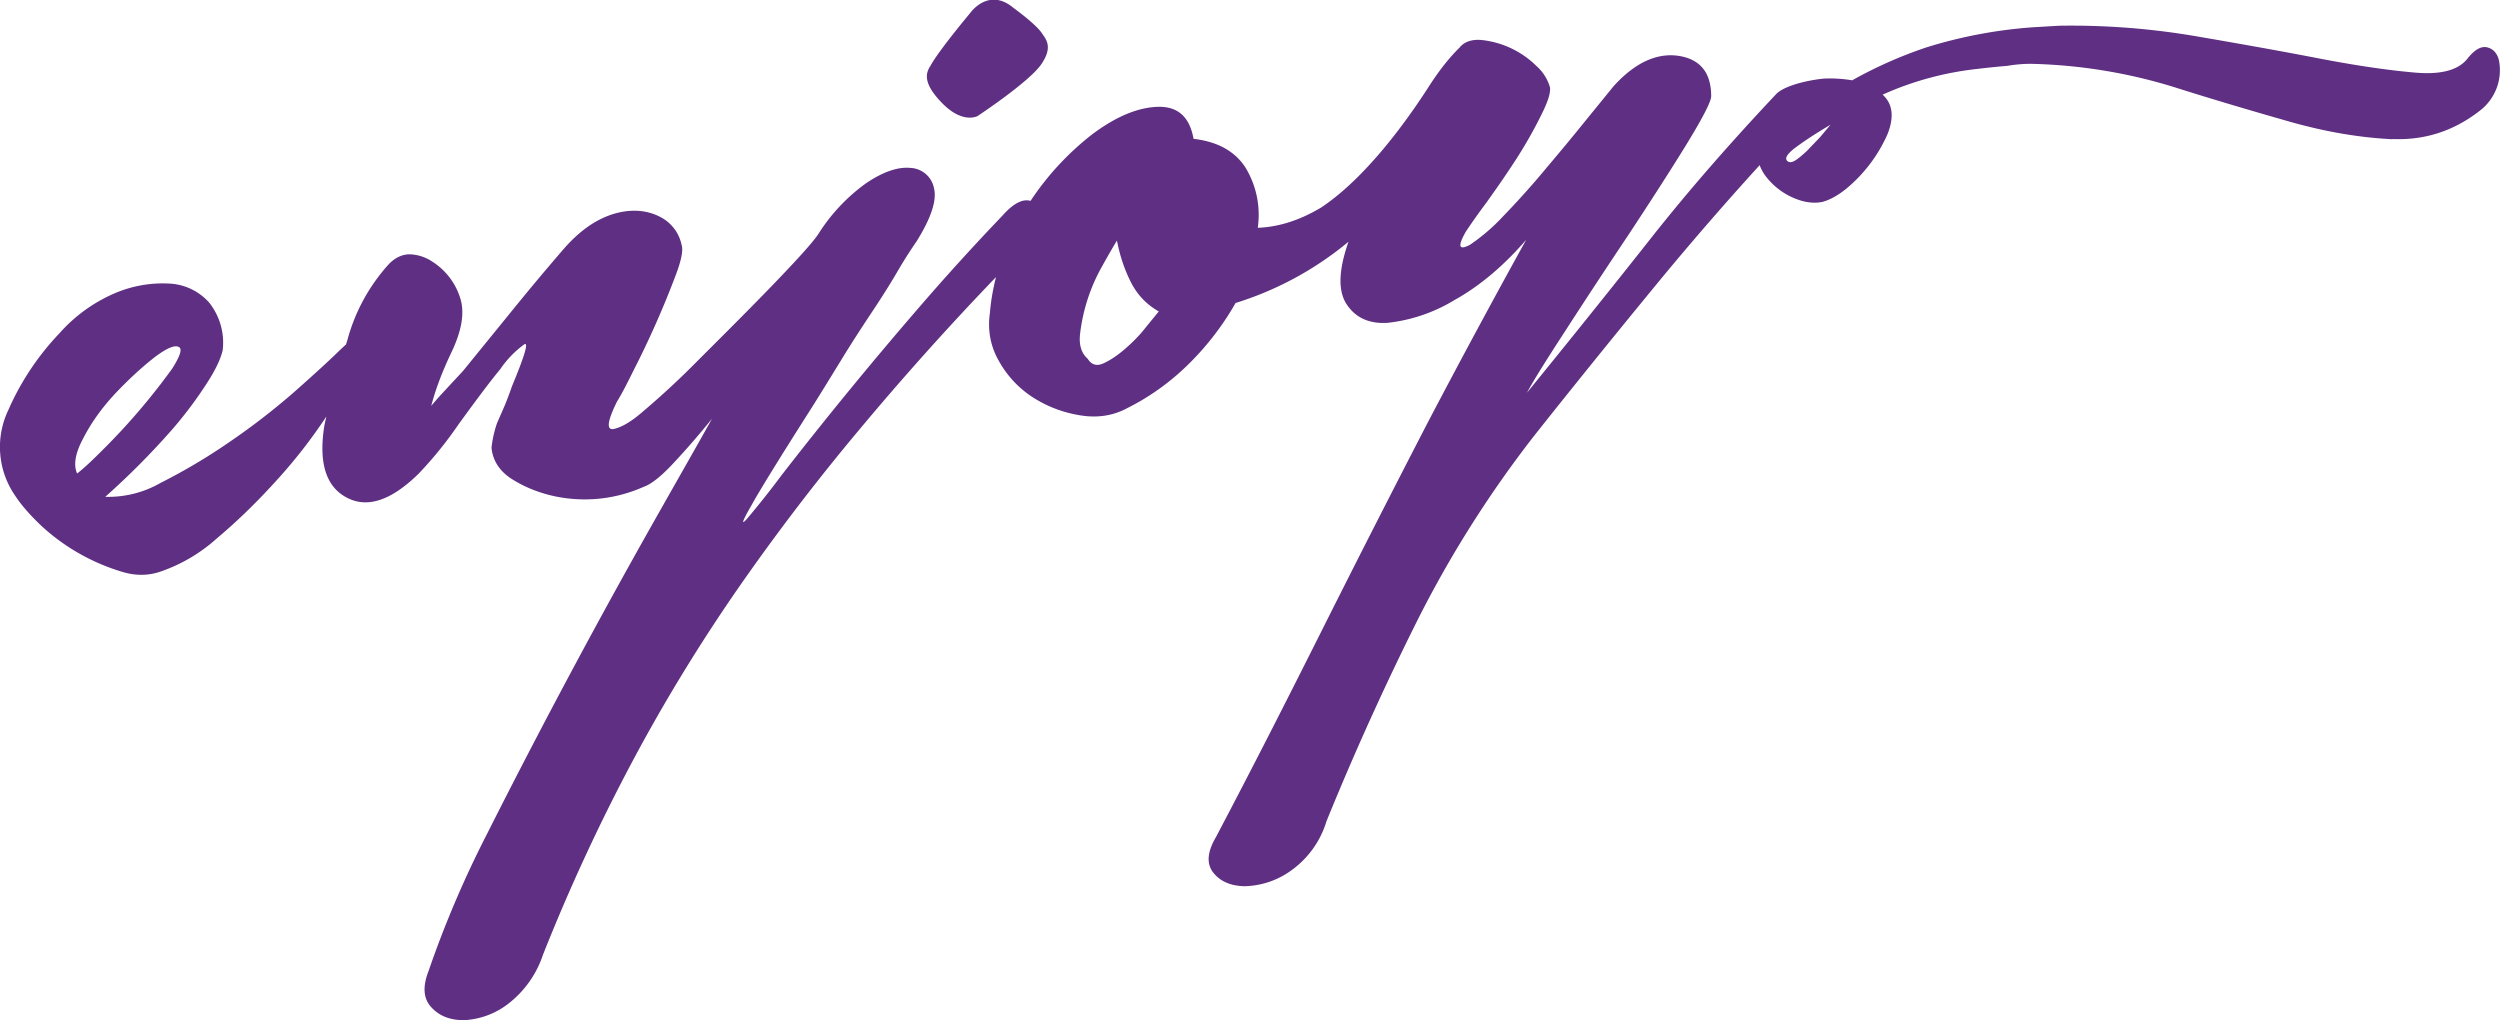 <?xml version="1.0" encoding="utf-8"?><svg xmlns="http://www.w3.org/2000/svg" width="127.31" height="51.95"><path d="M121.83 7.08c1.63.07 3.1-.4 4.41-1.41a2.6 2.6 0 0 0 1.01-2.63c-.1-.35-.3-.56-.6-.63-.3-.07-.64.12-1 .58-.48.6-1.39.83-2.74.7-1.36-.12-2.99-.36-4.9-.73s-4-.74-6.27-1.13a37.78 37.78 0 0 0-6.88-.52l-1.35.08a23.9 23.9 0 0 0-5.4 1.02 22.1 22.1 0 0 0-3.79 1.68 6.87 6.87 0 0 0-1.4-.09c-.63.05-1.94.3-2.44.76-2.3 2.44-4.42 4.86-6.32 7.26-2.05 2.6-4.19 5.26-6.4 7.98.31-.59.98-1.66 1.99-3.21 1-1.55 2.06-3.16 3.17-4.82 1.1-1.67 2.09-3.2 2.94-4.58.85-1.39 1.28-2.22 1.28-2.49 0-1.21-.57-1.9-1.69-2.06-1.11-.15-2.21.37-3.28 1.55L80.6 6.32c-.66.82-1.35 1.64-2.04 2.46a42.7 42.7 0 0 1-2.04 2.26 9.73 9.73 0 0 1-1.67 1.43c-.57.3-.63.07-.2-.68.2-.3.54-.8 1.05-1.48.5-.7 1.01-1.43 1.52-2.22a23 23 0 0 0 1.27-2.24c.35-.7.5-1.18.43-1.44a2.3 2.3 0 0 0-.68-1.05 4.67 4.67 0 0 0-2.77-1.32c-.51-.05-.9.08-1.15.39-.5.49-1.03 1.15-1.56 1.98-.49.75-2.8 4.37-5.47 6.15-1.08.65-2.16 1-3.24 1.04a4.62 4.62 0 0 0-.64-3.09c-.54-.82-1.42-1.3-2.63-1.44-.2-1.12-.8-1.66-1.82-1.63-1.02.03-2.14.5-3.34 1.4a14.3 14.3 0 0 0-3.14 3.39c-.4-.12-.88.13-1.43.75a122 122 0 0 0-4.27 4.7 210.47 210.47 0 0 0-6.98 8.52 45.86 45.86 0 0 1-1.76 2.22c-.31.35-.25.14.2-.64.43-.78 1.44-2.42 3.02-4.9.57-.9 1.1-1.77 1.61-2.6.5-.82 1.01-1.6 1.52-2.37.5-.75.93-1.43 1.28-2.03.35-.6.68-1.12 1-1.58.75-1.2 1.05-2.11.89-2.73a1.28 1.28 0 0 0-1.2-1.02c-.64-.06-1.39.2-2.24.77a9.28 9.28 0 0 0-2.43 2.57c-.64 1.03-5.3 5.61-6.22 6.54a42 42 0 0 1-2.71 2.51c-.57.5-1.06.8-1.48.9-.41.1-.37-.36.14-1.39.19-.3.47-.83.85-1.6a47.31 47.31 0 0 0 2.13-4.81c.29-.76.39-1.26.32-1.52a2.08 2.08 0 0 0-.86-1.33c-.45-.3-.96-.45-1.53-.46-.58 0-1.17.14-1.77.44-.6.3-1.19.77-1.76 1.4a124.8 124.8 0 0 0-2.61 3.11l-2.61 3.21-1.05 1.13a16 16 0 0 0-.57.65c.2-.77.53-1.69 1.04-2.75.5-1.06.66-1.94.46-2.66a3.4 3.4 0 0 0-1.45-1.94 2.2 2.2 0 0 0-1.14-.37c-.38 0-.73.16-1.05.48a9.37 9.37 0 0 0-2.13 3.89l-.07.22-.26.24c-.57.56-1.38 1.3-2.42 2.22a35.45 35.45 0 0 1-3.33 2.56 29.5 29.5 0 0 1-3.43 2.03 5.35 5.35 0 0 1-2.82.71 39.26 39.26 0 0 0 3.47-3.5c.6-.7 1.14-1.42 1.61-2.14.48-.72.78-1.32.9-1.82a3.28 3.28 0 0 0-.68-2.42 2.89 2.89 0 0 0-2.06-.98 6.2 6.2 0 0 0-2.77.5 7.94 7.94 0 0 0-2.8 2.03 13.53 13.53 0 0 0-2.61 3.92 4.36 4.36 0 0 0 .35 4.35c.32.49.77 1 1.35 1.55a10.5 10.5 0 0 0 4.07 2.32c.73.23 1.42.21 2.06-.03a8.3 8.3 0 0 0 2.8-1.67c.99-.83 1.96-1.77 2.9-2.8a26.65 26.65 0 0 0 2.67-3.4l-.1.45c-.3 1.87.06 3.1 1.12 3.67 1.05.57 2.27.17 3.67-1.2a19.7 19.7 0 0 0 2.04-2.52c.8-1.1 1.5-2.05 2.14-2.83a5.07 5.07 0 0 1 1.23-1.26c.2-.06-.03.66-.66 2.18a15 15 0 0 1-.37.98l-.38.87a5.62 5.62 0 0 0-.28 1.26c.07.66.42 1.2 1.06 1.6.64.4 1.36.69 2.15.86a7.36 7.36 0 0 0 4.54-.48c.38-.13.89-.53 1.52-1.21.62-.66 1.28-1.42 1.96-2.26-.74 1.33-1.57 2.78-2.47 4.37a380.25 380.25 0 0 0-9 16.8 53.28 53.28 0 0 0-2.97 6.97c-.31.8-.26 1.41.16 1.85.41.44.97.65 1.67.64a4 4 0 0 0 2.2-.81 5.23 5.23 0 0 0 1.8-2.52 97.64 97.64 0 0 1 4.53-9.8c1.64-3.08 3.43-6 5.35-8.78 1.93-2.78 4-5.5 6.22-8.15 2.17-2.6 4.49-5.2 6.97-7.78-.15.6-.26 1.2-.31 1.83-.13.9.04 1.74.49 2.5a5.18 5.18 0 0 0 1.77 1.84c.74.46 1.54.75 2.4.88.86.13 1.64 0 2.34-.38 1.2-.6 2.28-1.39 3.23-2.35a14.2 14.2 0 0 0 2.28-3 16.78 16.78 0 0 0 5.75-3.12c-.5 1.43-.54 2.48-.11 3.16.45.7 1.15 1.03 2.1.97a8.25 8.25 0 0 0 3.39-1.15c1.3-.72 2.52-1.75 3.67-3.08a477.4 477.4 0 0 0-5.02 9.32c-1.83 3.54-3.63 7.07-5.4 10.6s-3.55 7.03-5.38 10.5c-.44.75-.49 1.35-.14 1.8.35.45.88.68 1.58.7a4.2 4.2 0 0 0 2.29-.73 4.78 4.78 0 0 0 1.9-2.58 145.7 145.7 0 0 1 4.63-10.23 56.93 56.93 0 0 1 5.97-9.43c2.02-2.55 4.1-5.12 6.22-7.7a159.4 159.4 0 0 1 5.24-6.05c.06.17.15.34.26.5a3.54 3.54 0 0 0 1.89 1.32c.37.1.72.12 1.05.05.37-.1.75-.31 1.16-.63a7.54 7.54 0 0 0 2-2.5c.24-.46.36-.9.36-1.28 0-.42-.15-.77-.46-1.05a15.95 15.95 0 0 1 4.82-1.31c.57-.07 1.1-.12 1.56-.16.4-.07.8-.1 1.18-.1a26.68 26.68 0 0 1 7.33 1.2c2.02.64 3.96 1.21 5.82 1.74 1.86.53 3.6.82 5.25.9zM3.93 24.12c-.2-.44-.1-1.05.32-1.82.4-.78.94-1.53 1.6-2.24.68-.72 1.34-1.33 2-1.85.67-.51 1.1-.68 1.3-.51.12.12 0 .47-.38 1.07a33.43 33.43 0 0 1-3.7 4.3c-.45.45-.83.8-1.15 1.05zm54.41-7.44c-.31.4-.66.75-1.04 1.08-.38.33-.75.58-1.1.74-.35.16-.62.08-.81-.23-.32-.28-.45-.7-.39-1.25a9.14 9.14 0 0 1 1.13-3.47c.31-.56.56-.99.75-1.3.14.73.36 1.42.69 2.08.32.65.8 1.17 1.44 1.53l-.67.82zm34.35-9.7l-.65.68c-.22.21-.42.38-.6.5-.19.12-.33.13-.43.03-.14-.14.02-.38.47-.71.46-.34 1.03-.71 1.74-1.13l-.53.63zM47.36 3.4C47.7 2.7 49.4.67 49.4.67s.93-1.35 2.22-.26c0 0 1.11.8 1.43 1.27.2.31.61.7-.05 1.63-.67.92-3.22 2.6-3.22 2.6s-.78.44-1.87-.73c-1.02-1.07-.68-1.55-.55-1.8z" fill="#5E2F82"/></svg>